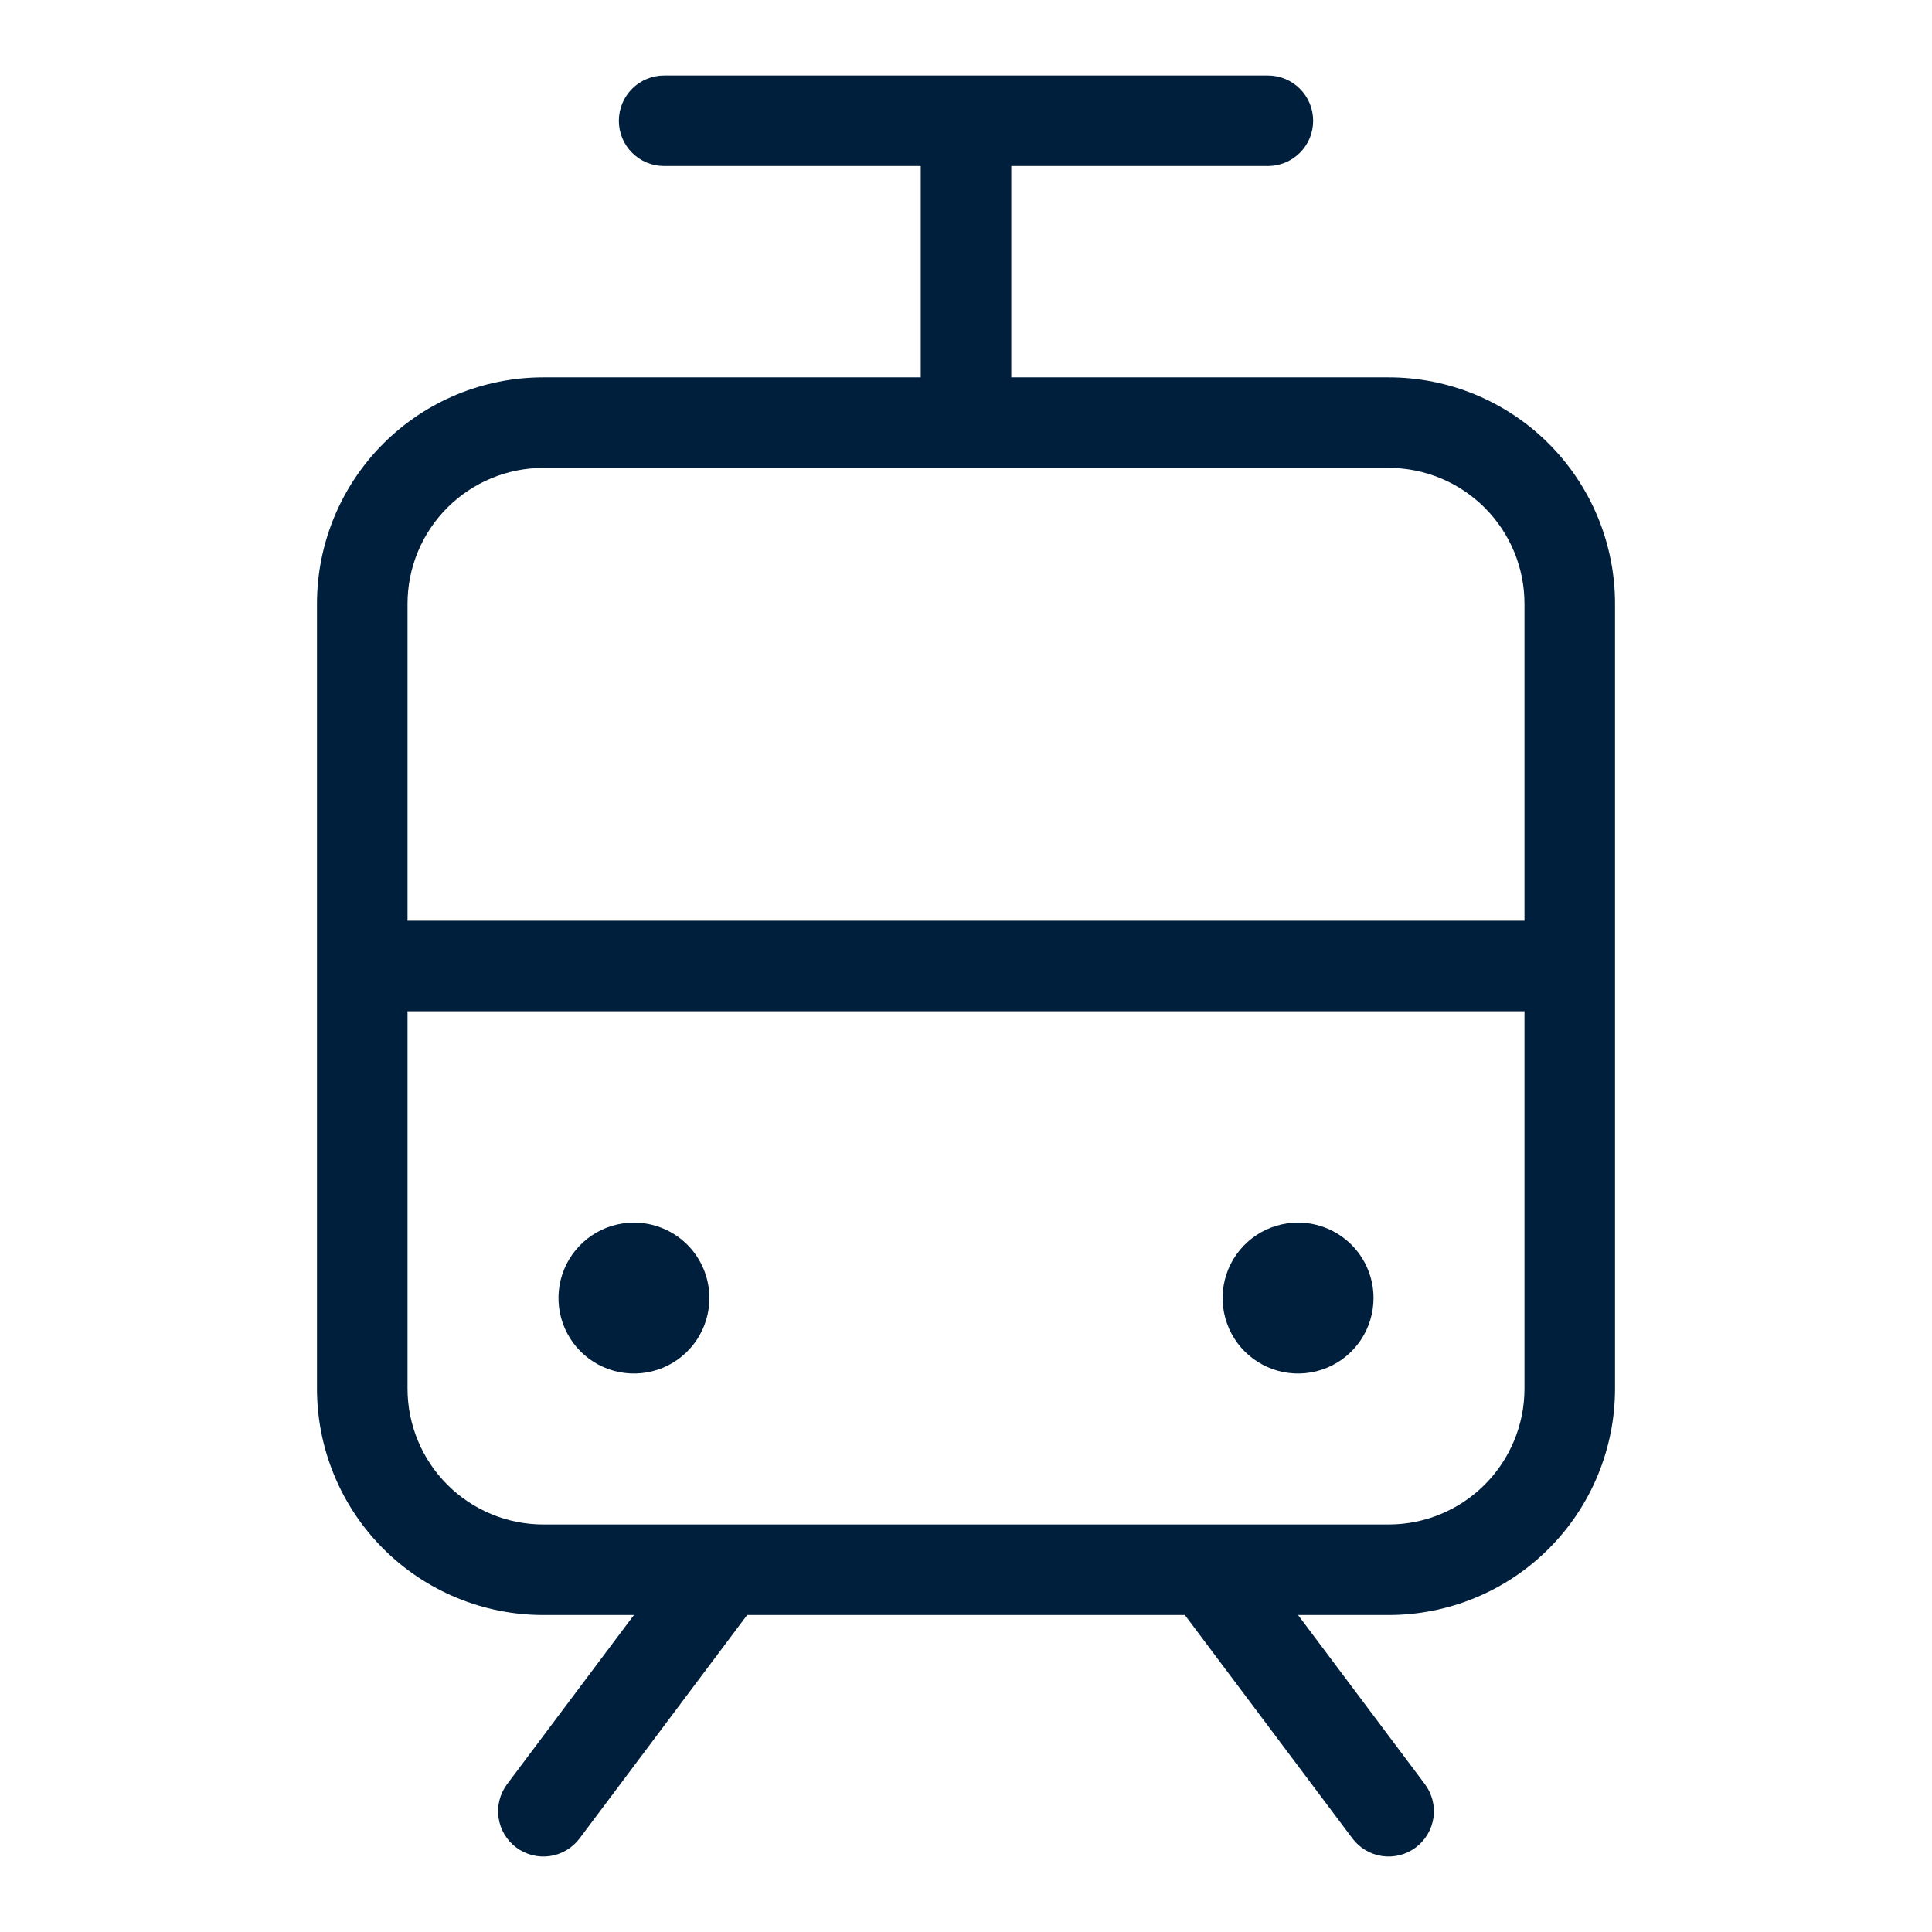 <svg width="88" height="88" viewBox="0 0 88 88" fill="none" xmlns="http://www.w3.org/2000/svg">
<path d="M63.25 17.188H46.062V7.562H57.75C58.297 7.562 58.822 7.345 59.208 6.958C59.595 6.572 59.812 6.047 59.812 5.5C59.812 4.953 59.595 4.428 59.208 4.042C58.822 3.655 58.297 3.438 57.75 3.438H30.25C29.703 3.438 29.178 3.655 28.792 4.042C28.405 4.428 28.188 4.953 28.188 5.5C28.188 6.047 28.405 6.572 28.792 6.958C29.178 7.345 29.703 7.562 30.25 7.562H41.938V17.188H24.75C22.015 17.188 19.392 18.274 17.458 20.208C15.524 22.142 14.438 24.765 14.438 27.5V63.25C14.438 65.985 15.524 68.608 17.458 70.542C19.392 72.476 22.015 73.562 24.75 73.562H28.875L23.1 81.263C22.938 81.479 22.819 81.726 22.752 81.988C22.685 82.251 22.67 82.524 22.708 82.792C22.747 83.06 22.837 83.318 22.975 83.551C23.113 83.784 23.296 83.987 23.512 84.15C23.729 84.312 23.976 84.431 24.238 84.498C24.5 84.565 24.774 84.58 25.042 84.542C25.31 84.504 25.568 84.413 25.801 84.275C26.034 84.137 26.238 83.954 26.4 83.737L34.031 73.562H53.969L61.6 83.737C61.928 84.175 62.417 84.464 62.958 84.542C63.5 84.619 64.05 84.478 64.487 84.15C64.925 83.822 65.214 83.333 65.292 82.792C65.369 82.25 65.228 81.7 64.9 81.263L59.125 73.562H63.25C65.985 73.562 68.608 72.476 70.542 70.542C72.476 68.608 73.562 65.985 73.562 63.25V27.5C73.562 24.765 72.476 22.142 70.542 20.208C68.608 18.274 65.985 17.188 63.25 17.188ZM24.75 21.312H63.25C64.891 21.312 66.465 21.964 67.625 23.125C68.786 24.285 69.438 25.859 69.438 27.5V41.938H18.562V27.5C18.562 25.859 19.214 24.285 20.375 23.125C21.535 21.964 23.109 21.312 24.75 21.312ZM63.25 69.438H24.75C23.109 69.438 21.535 68.786 20.375 67.625C19.214 66.465 18.562 64.891 18.562 63.25V46.062H69.438V63.25C69.438 64.891 68.786 66.465 67.625 67.625C66.465 68.786 64.891 69.438 63.25 69.438ZM32.312 59.125C32.312 59.805 32.111 60.469 31.733 61.035C31.355 61.6 30.819 62.041 30.191 62.301C29.562 62.561 28.871 62.629 28.204 62.496C27.538 62.364 26.925 62.036 26.444 61.556C25.964 61.075 25.636 60.462 25.504 59.796C25.371 59.129 25.439 58.438 25.699 57.809C25.959 57.181 26.4 56.645 26.965 56.267C27.53 55.889 28.195 55.688 28.875 55.688C29.787 55.688 30.661 56.05 31.306 56.694C31.95 57.339 32.312 58.213 32.312 59.125ZM62.562 59.125C62.562 59.805 62.361 60.469 61.983 61.035C61.605 61.6 61.069 62.041 60.441 62.301C59.812 62.561 59.121 62.629 58.454 62.496C57.788 62.364 57.175 62.036 56.694 61.556C56.214 61.075 55.886 60.462 55.754 59.796C55.621 59.129 55.689 58.438 55.949 57.809C56.209 57.181 56.65 56.645 57.215 56.267C57.781 55.889 58.445 55.688 59.125 55.688C60.037 55.688 60.911 56.05 61.556 56.694C62.2 57.339 62.562 58.213 62.562 59.125Z" fill="#001F3D"/>
</svg>
